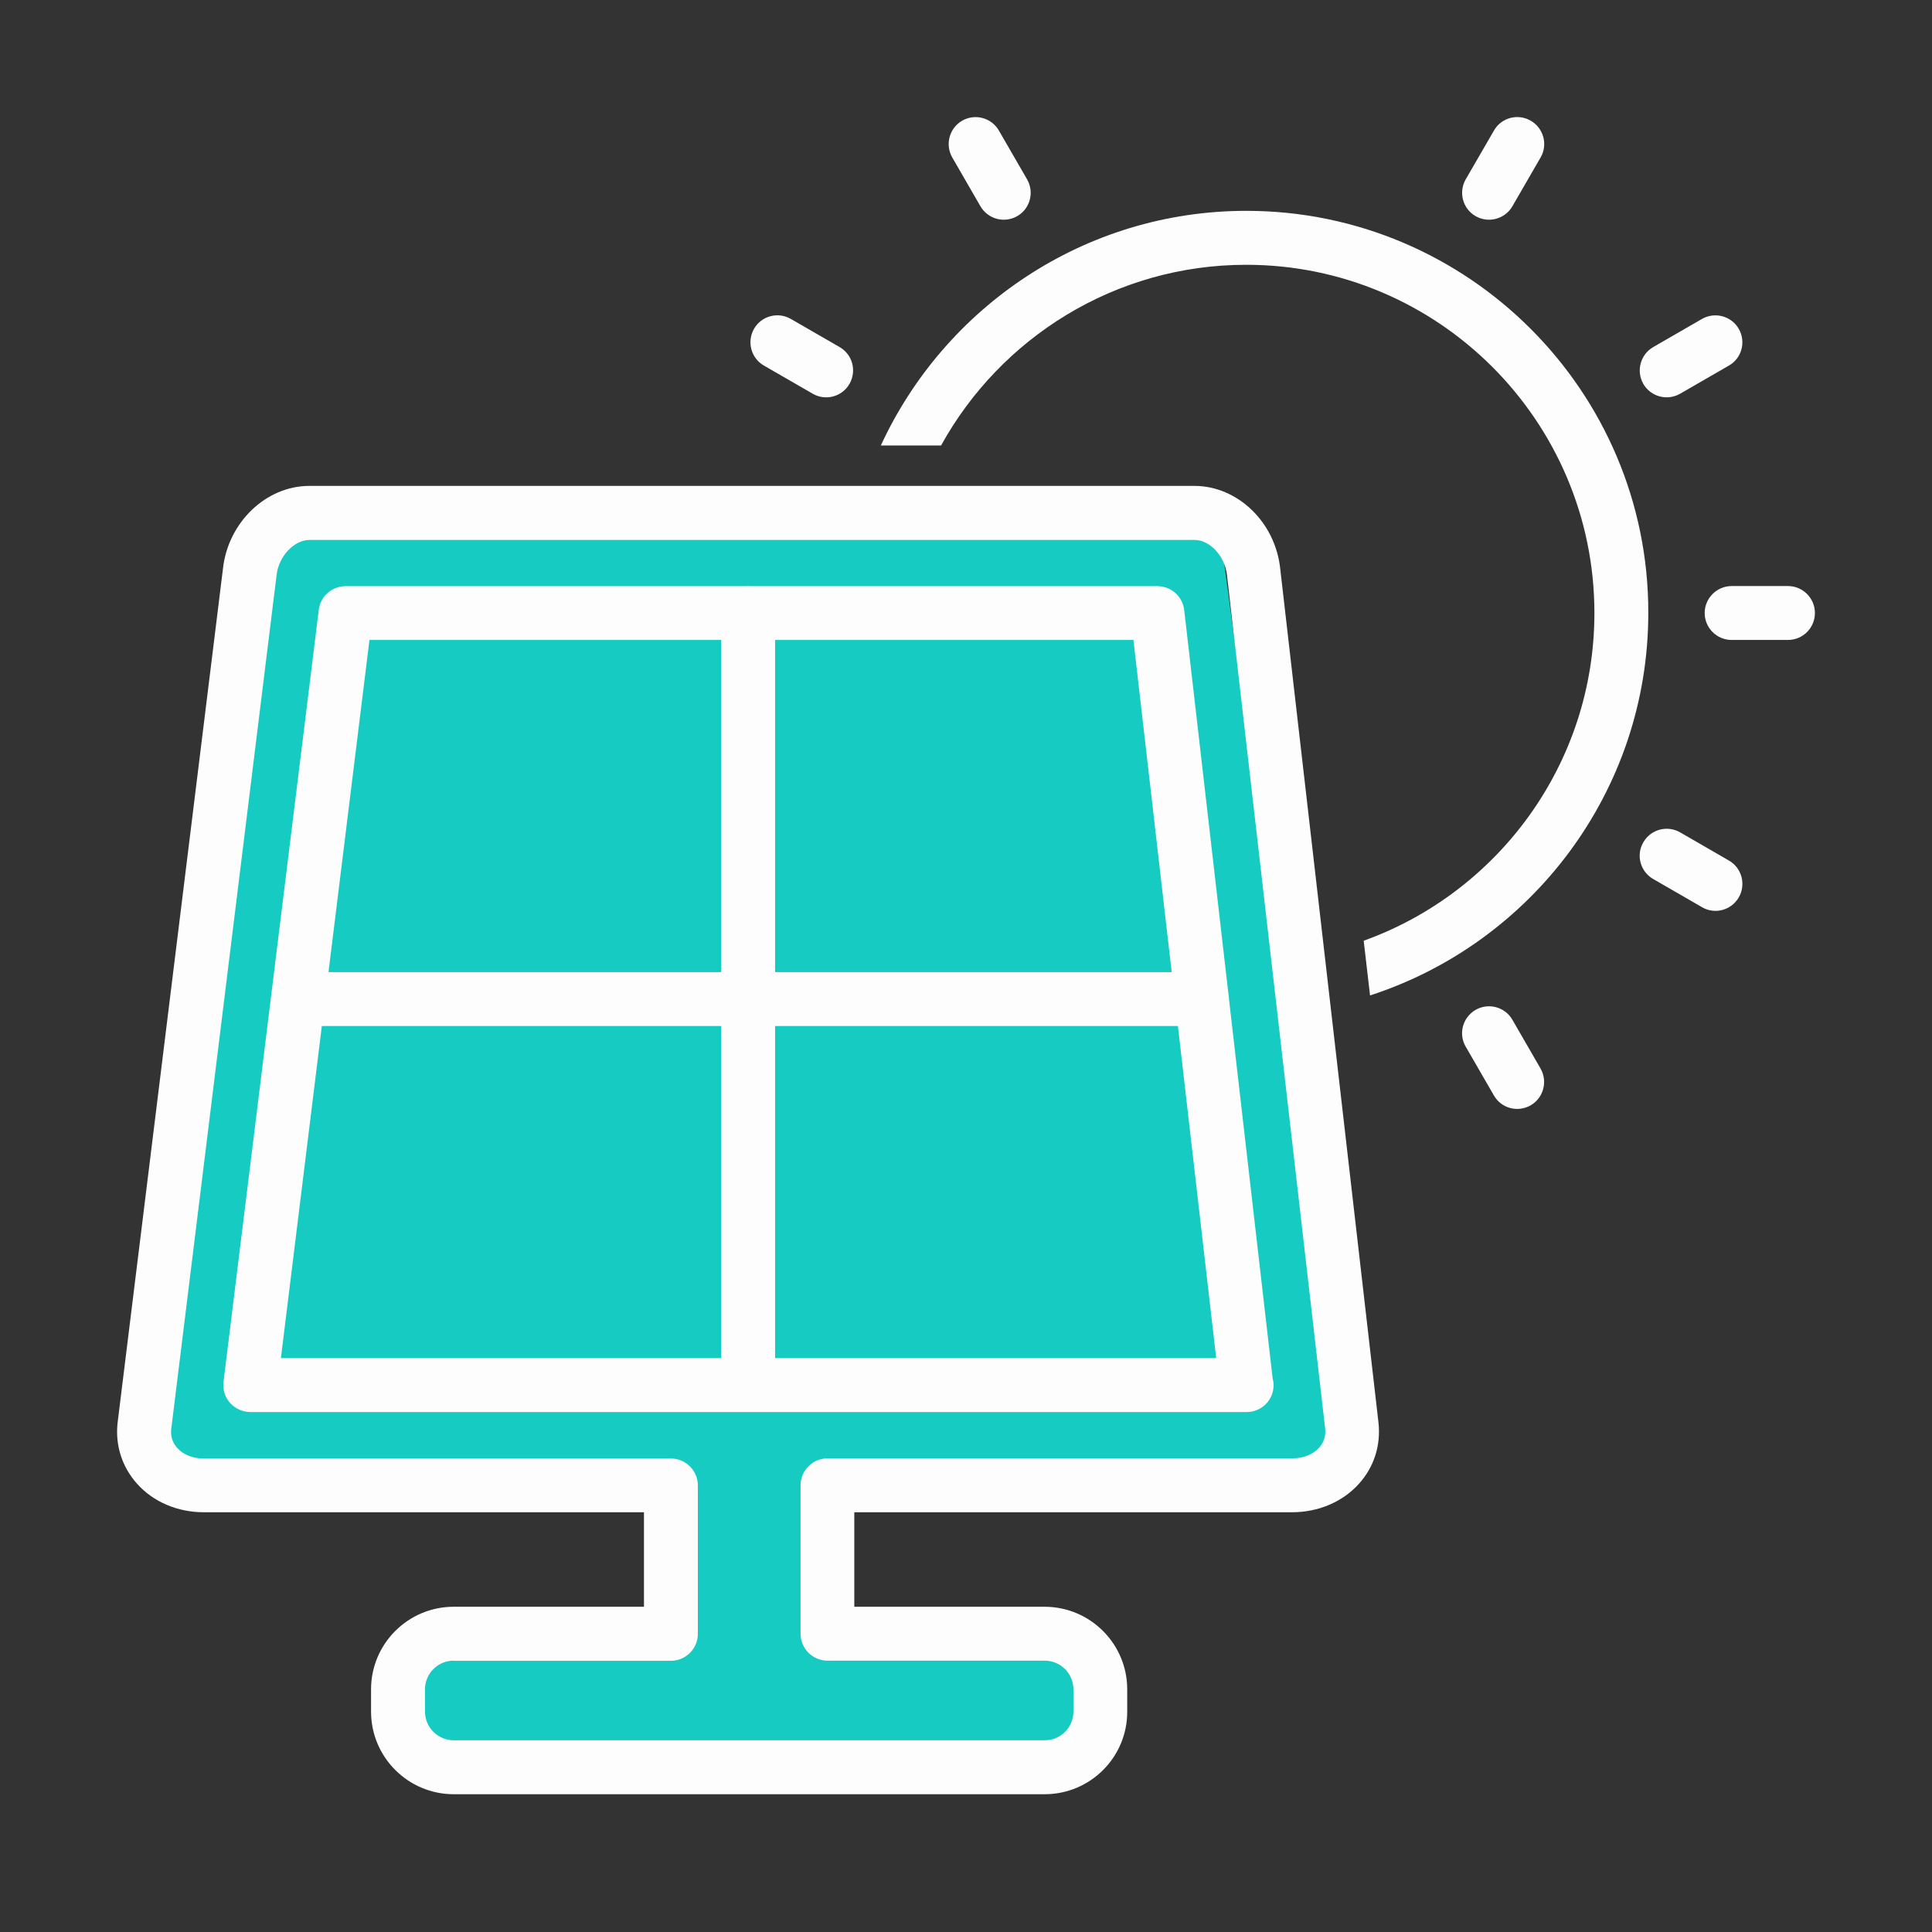 <svg width="38" height="38" viewBox="0 0 38 38" fill="none" xmlns="http://www.w3.org/2000/svg">
<rect x="0" y="0" width="38" height="38" fill="#333333" stroke="none"/>
<path d="M24 10.5H5.5L3 29H13V32H8.5L7.5 33.5L8.5 35H20.5L22 33.5L20.5 32H16.5V29H26.5L24 10.5Z" fill="#16CBC2"/>
<path d="M29.023 4.251C28.768 4.105 28.684 3.779 28.829 3.527L29.384 2.568C29.529 2.313 29.855 2.228 30.107 2.374C30.361 2.52 30.449 2.846 30.301 3.098L29.747 4.057C29.601 4.309 29.277 4.397 29.023 4.251Z" fill="#FDFDFD"/>
<path d="M19.284 4.057C19.43 4.309 19.753 4.397 20.008 4.251C20.262 4.105 20.347 3.779 20.201 3.527L19.647 2.568C19.502 2.316 19.178 2.228 18.924 2.374C18.672 2.52 18.584 2.843 18.73 3.098L19.284 4.057Z" fill="#FDFDFD"/>
<path d="M15.985 7.744C16.236 7.89 16.562 7.805 16.708 7.551C16.854 7.296 16.769 6.973 16.515 6.827L15.555 6.273C15.303 6.127 14.977 6.212 14.831 6.467C14.686 6.719 14.771 7.045 15.025 7.19L15.985 7.744Z" fill="#FDFDFD"/>
<path d="M32.516 6.827C32.264 6.973 32.177 7.296 32.322 7.551C32.468 7.803 32.792 7.89 33.046 7.744L34.006 7.19C34.26 7.045 34.345 6.721 34.199 6.467C34.053 6.215 33.73 6.128 33.476 6.273L32.516 6.827Z" fill="#FDFDFD"/>
<path d="M33.529 12.057C33.529 11.765 33.768 11.527 34.059 11.527H35.167C35.459 11.527 35.697 11.765 35.697 12.057C35.697 12.351 35.459 12.587 35.167 12.587H34.059C33.768 12.587 33.529 12.351 33.529 12.057Z" fill="#FDFDFD"/>
<path d="M33.047 16.372C32.795 16.226 32.469 16.311 32.323 16.566C32.174 16.817 32.262 17.143 32.516 17.289L33.476 17.843C33.728 17.992 34.054 17.904 34.2 17.65C34.345 17.398 34.261 17.072 34.006 16.926L33.047 16.372Z" fill="#FDFDFD"/>
<path d="M29.023 19.863C29.277 19.717 29.601 19.805 29.746 20.056L30.3 21.016C30.446 21.27 30.359 21.594 30.107 21.74C29.852 21.886 29.529 21.801 29.383 21.546L28.829 20.587C28.681 20.335 28.768 20.012 29.023 19.863Z" fill="#FDFDFD"/>
<path d="M17.325 8.762C18.579 6.043 21.328 4.147 24.514 4.147C28.877 4.147 32.426 7.697 32.42 12.054C32.42 15.566 30.12 18.551 26.947 19.579L26.822 18.503C29.465 17.554 31.36 15.023 31.36 12.057C31.36 8.28 28.288 5.208 24.511 5.208C21.929 5.208 19.676 6.647 18.51 8.762H17.325Z" fill="#FDFDFD"/>
<path fill-rule="evenodd" clip-rule="evenodd" d="M24.52 27.773C24.814 27.773 25.05 27.537 25.05 27.245C25.05 27.197 25.042 27.152 25.031 27.11L24.172 19.646C24.172 19.608 24.168 19.571 24.16 19.535L23.292 11.999C23.261 11.731 23.035 11.529 22.765 11.529H14.768C14.75 11.528 14.733 11.527 14.715 11.527C14.697 11.527 14.679 11.528 14.662 11.529H6.798C6.53 11.529 6.302 11.728 6.27 11.993L4.396 27.179C4.377 27.33 4.425 27.481 4.526 27.595C4.627 27.706 4.772 27.773 4.923 27.773H24.52ZM23.046 19.121L22.293 12.587H15.245V19.121H23.046ZM14.185 19.121V12.587H7.267L6.461 19.121H14.185ZM6.33 20.181H14.185V26.712H5.525L6.33 20.181ZM15.245 20.181V26.712H23.921L23.168 20.181H15.245Z" fill="#FDFDFD"/>
<path fill-rule="evenodd" clip-rule="evenodd" d="M20.549 35.29H8.923C8.027 35.29 7.298 34.561 7.298 33.665V33.227C7.298 32.331 8.027 31.603 8.923 31.603H12.666V29.744H4.006C3.492 29.744 3.015 29.54 2.697 29.185C2.403 28.857 2.265 28.433 2.312 27.992L4.385 11.188C4.483 10.278 5.231 9.557 6.084 9.557H23.491C24.347 9.557 25.092 10.278 25.182 11.201L27.114 27.99C27.16 28.438 27.022 28.862 26.725 29.188C26.404 29.543 25.927 29.744 25.415 29.744H16.803V31.603H20.546C21.442 31.603 22.171 32.331 22.171 33.227V33.665C22.174 34.561 21.445 35.29 20.549 35.29ZM8.923 32.663C8.613 32.663 8.359 32.915 8.359 33.227V33.665C8.359 33.975 8.613 34.229 8.923 34.229H20.549C20.859 34.229 21.113 33.978 21.113 33.665V33.227C21.113 32.917 20.859 32.663 20.549 32.663H16.276C15.984 32.663 15.746 32.424 15.746 32.133V29.214C15.746 28.923 15.984 28.684 16.276 28.684H25.418C25.633 28.684 25.824 28.607 25.943 28.477C26.009 28.406 26.083 28.281 26.065 28.104L24.133 11.315C24.095 10.941 23.799 10.62 23.494 10.62H6.087C5.782 10.62 5.48 10.944 5.44 11.312L3.367 28.117C3.349 28.287 3.423 28.409 3.487 28.48C3.603 28.613 3.794 28.687 4.006 28.687H13.196C13.488 28.687 13.726 28.925 13.726 29.217V32.135C13.726 32.427 13.488 32.666 13.196 32.666H8.923V32.663Z" fill="#FDFDFD"/>
</svg>
